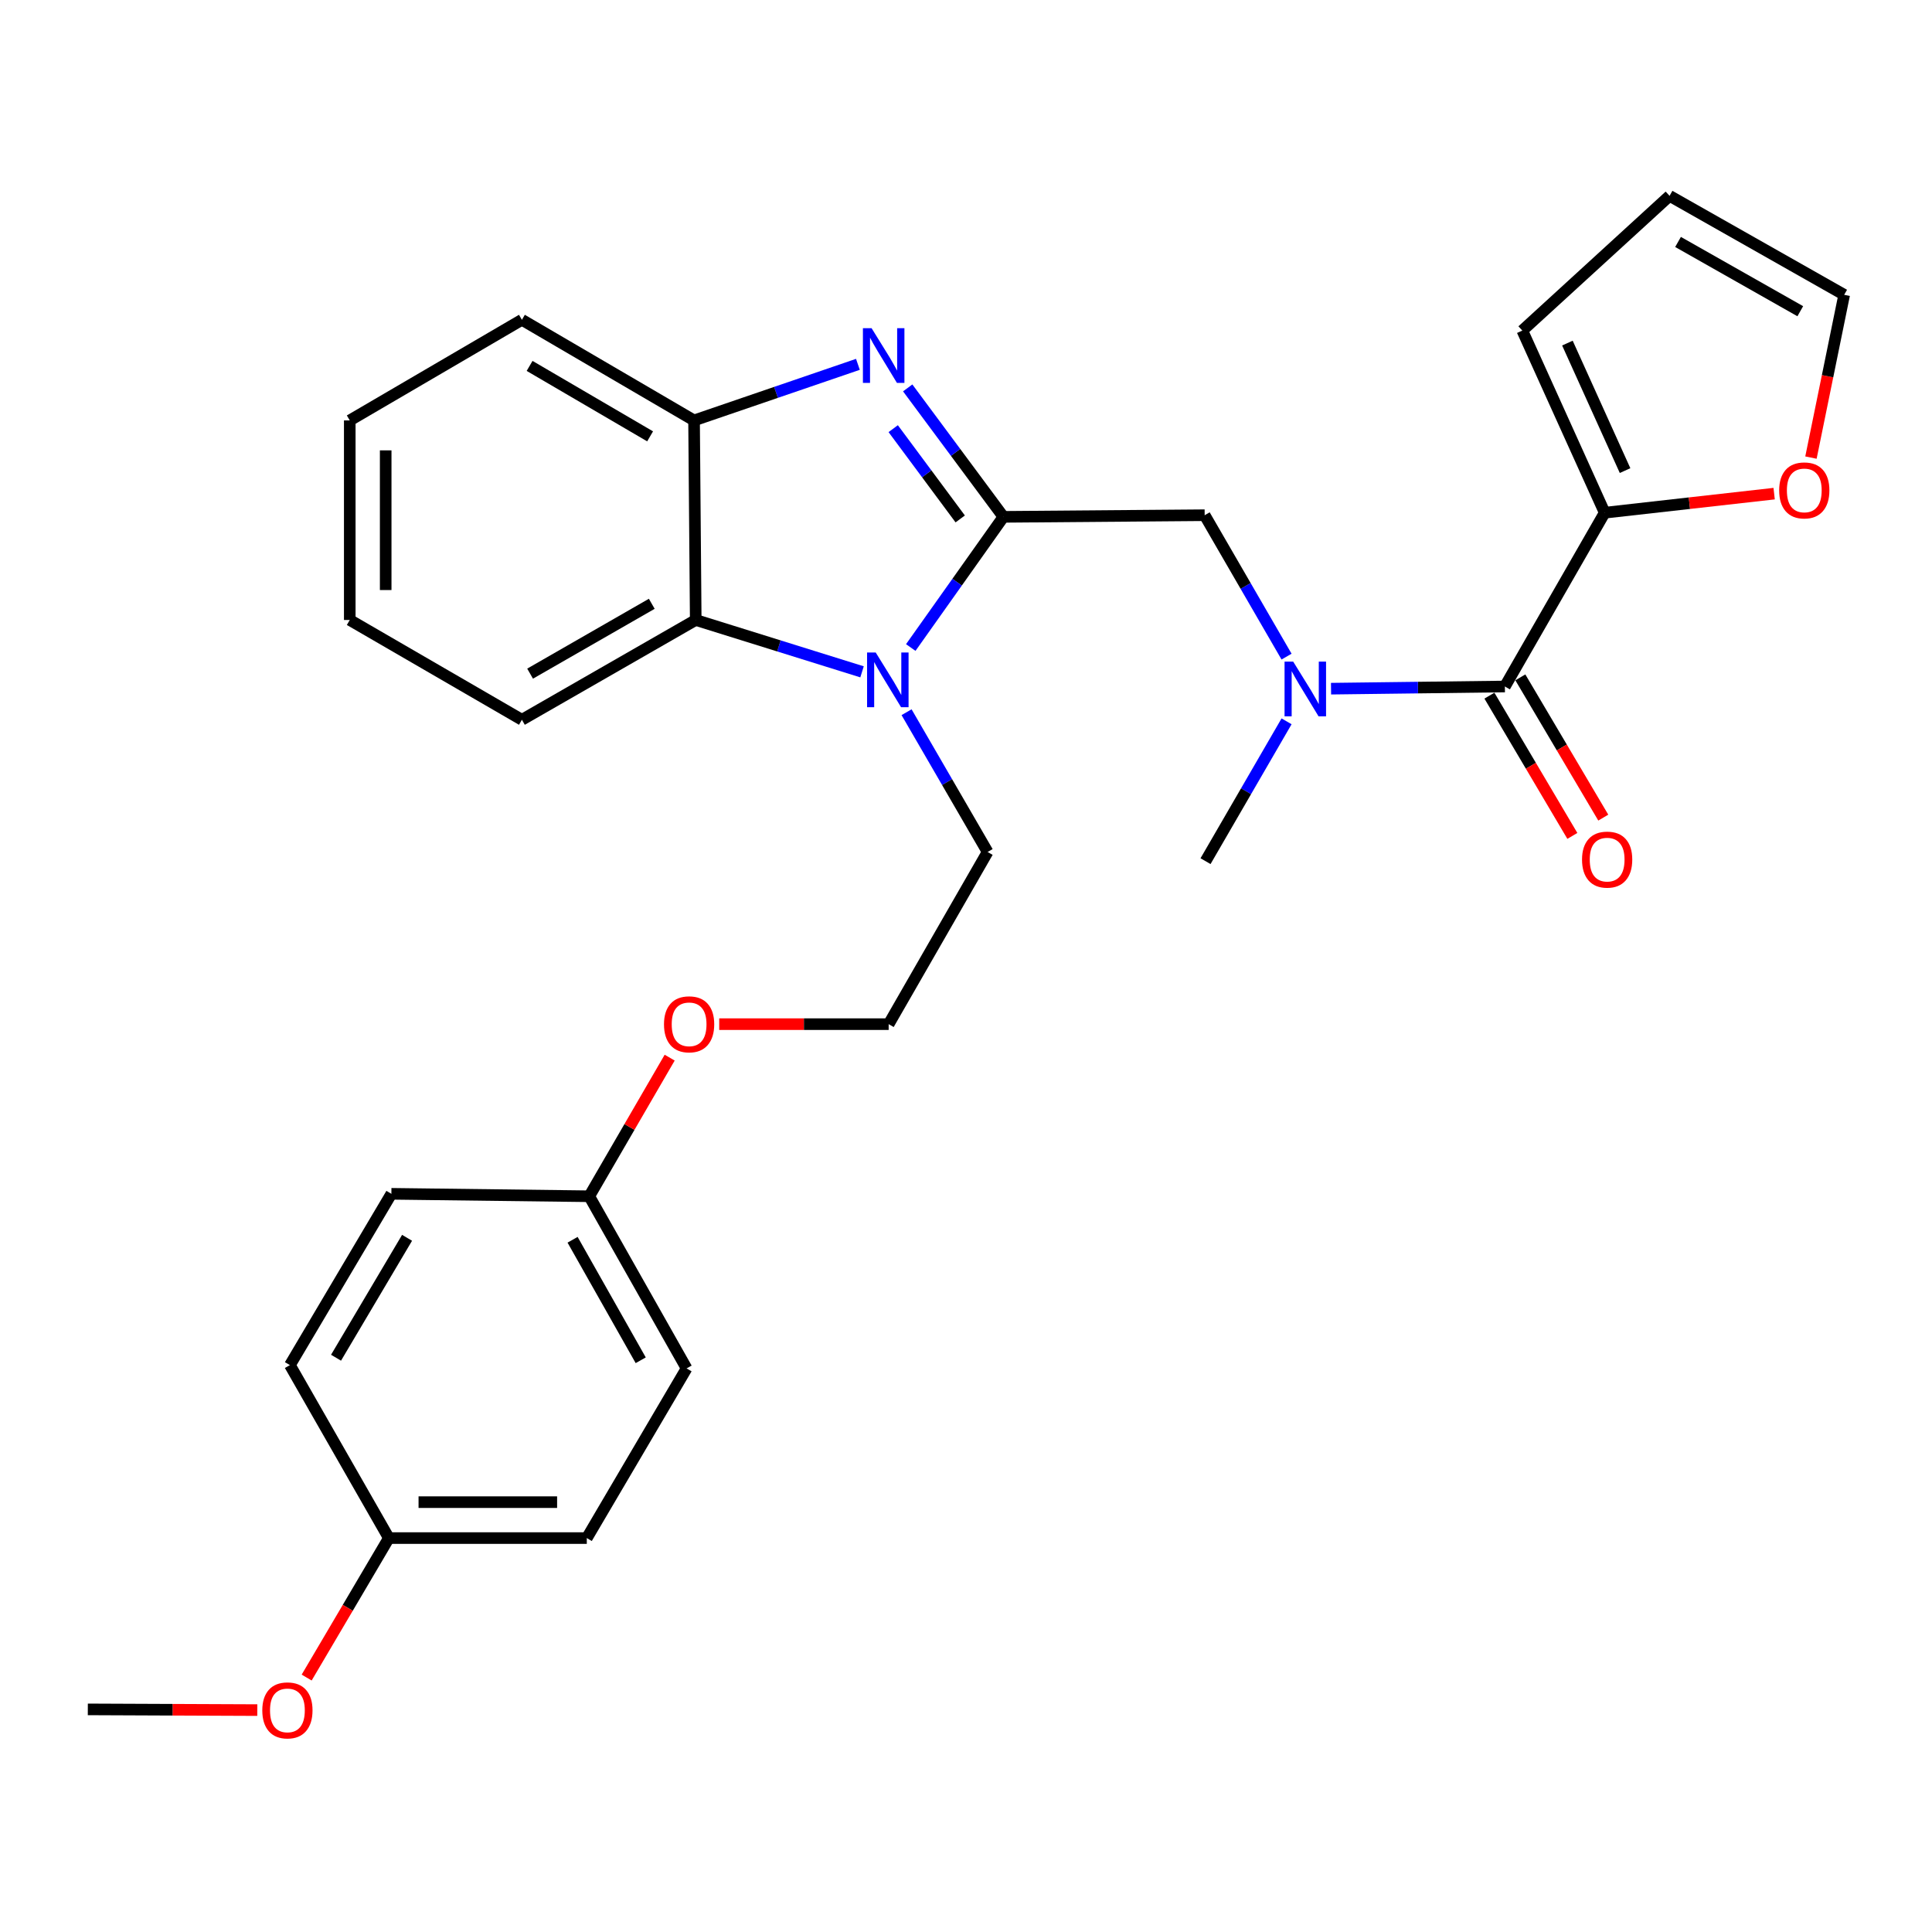 <?xml version='1.0' encoding='iso-8859-1'?>
<svg version='1.1' baseProfile='full'
              xmlns='http://www.w3.org/2000/svg'
                      xmlns:rdkit='http://www.rdkit.org/xml'
                      xmlns:xlink='http://www.w3.org/1999/xlink'
                  xml:space='preserve'
width='1000px' height='1000px' viewBox='0 0 1000 1000'>
<!-- END OF HEADER -->
<rect style='opacity:1.0;fill:#FFFFFF;stroke:none' width='1000' height='1000' x='0' y='0'> </rect>
<path class='bond-0' d='M 519.37,267.521 L 494.598,234.149' style='fill:none;fill-rule:evenodd;stroke:#000000;stroke-width:6px;stroke-linecap:butt;stroke-linejoin:miter;stroke-opacity:1' />
<path class='bond-0' d='M 494.598,234.149 L 469.826,200.777' style='fill:none;fill-rule:evenodd;stroke:#0000FF;stroke-width:6px;stroke-linecap:butt;stroke-linejoin:miter;stroke-opacity:1' />
<path class='bond-0' d='M 497.007,268.593 L 479.667,245.233' style='fill:none;fill-rule:evenodd;stroke:#000000;stroke-width:6px;stroke-linecap:butt;stroke-linejoin:miter;stroke-opacity:1' />
<path class='bond-0' d='M 479.667,245.233 L 462.326,221.872' style='fill:none;fill-rule:evenodd;stroke:#0000FF;stroke-width:6px;stroke-linecap:butt;stroke-linejoin:miter;stroke-opacity:1' />
<path class='bond-1' d='M 519.37,267.521 L 495.39,301.339' style='fill:none;fill-rule:evenodd;stroke:#000000;stroke-width:6px;stroke-linecap:butt;stroke-linejoin:miter;stroke-opacity:1' />
<path class='bond-1' d='M 495.39,301.339 L 471.409,335.157' style='fill:none;fill-rule:evenodd;stroke:#0000FF;stroke-width:6px;stroke-linecap:butt;stroke-linejoin:miter;stroke-opacity:1' />
<path class='bond-6' d='M 519.37,267.521 L 623.536,266.674' style='fill:none;fill-rule:evenodd;stroke:#000000;stroke-width:6px;stroke-linecap:butt;stroke-linejoin:miter;stroke-opacity:1' />
<path class='bond-4' d='M 444.052,188.582 L 401.647,203.097' style='fill:none;fill-rule:evenodd;stroke:#0000FF;stroke-width:6px;stroke-linecap:butt;stroke-linejoin:miter;stroke-opacity:1' />
<path class='bond-4' d='M 401.647,203.097 L 359.243,217.613' style='fill:none;fill-rule:evenodd;stroke:#000000;stroke-width:6px;stroke-linecap:butt;stroke-linejoin:miter;stroke-opacity:1' />
<path class='bond-3' d='M 446.191,347.743 L 403.151,334.322' style='fill:none;fill-rule:evenodd;stroke:#0000FF;stroke-width:6px;stroke-linecap:butt;stroke-linejoin:miter;stroke-opacity:1' />
<path class='bond-3' d='M 403.151,334.322 L 360.11,320.901' style='fill:none;fill-rule:evenodd;stroke:#000000;stroke-width:6px;stroke-linecap:butt;stroke-linejoin:miter;stroke-opacity:1' />
<path class='bond-13' d='M 469.238,368.638 L 490.213,404.812' style='fill:none;fill-rule:evenodd;stroke:#0000FF;stroke-width:6px;stroke-linecap:butt;stroke-linejoin:miter;stroke-opacity:1' />
<path class='bond-13' d='M 490.213,404.812 L 511.188,440.986' style='fill:none;fill-rule:evenodd;stroke:#000000;stroke-width:6px;stroke-linecap:butt;stroke-linejoin:miter;stroke-opacity:1' />
<path class='bond-2' d='M 778.922,355.333 L 733.934,355.896' style='fill:none;fill-rule:evenodd;stroke:#000000;stroke-width:6px;stroke-linecap:butt;stroke-linejoin:miter;stroke-opacity:1' />
<path class='bond-2' d='M 733.934,355.896 L 688.946,356.458' style='fill:none;fill-rule:evenodd;stroke:#0000FF;stroke-width:6px;stroke-linecap:butt;stroke-linejoin:miter;stroke-opacity:1' />
<path class='bond-7' d='M 778.922,355.333 L 830.586,265.383' style='fill:none;fill-rule:evenodd;stroke:#000000;stroke-width:6px;stroke-linecap:butt;stroke-linejoin:miter;stroke-opacity:1' />
<path class='bond-9' d='M 770.918,360.066 L 792.383,396.364' style='fill:none;fill-rule:evenodd;stroke:#000000;stroke-width:6px;stroke-linecap:butt;stroke-linejoin:miter;stroke-opacity:1' />
<path class='bond-9' d='M 792.383,396.364 L 813.848,432.662' style='fill:none;fill-rule:evenodd;stroke:#FF0000;stroke-width:6px;stroke-linecap:butt;stroke-linejoin:miter;stroke-opacity:1' />
<path class='bond-9' d='M 786.925,350.601 L 808.39,386.899' style='fill:none;fill-rule:evenodd;stroke:#000000;stroke-width:6px;stroke-linecap:butt;stroke-linejoin:miter;stroke-opacity:1' />
<path class='bond-9' d='M 808.39,386.899 L 829.854,423.197' style='fill:none;fill-rule:evenodd;stroke:#FF0000;stroke-width:6px;stroke-linecap:butt;stroke-linejoin:miter;stroke-opacity:1' />
<path class='bond-23' d='M 360.11,320.901 L 270.139,372.555' style='fill:none;fill-rule:evenodd;stroke:#000000;stroke-width:6px;stroke-linecap:butt;stroke-linejoin:miter;stroke-opacity:1' />
<path class='bond-23' d='M 337.356,312.522 L 274.376,348.68' style='fill:none;fill-rule:evenodd;stroke:#000000;stroke-width:6px;stroke-linecap:butt;stroke-linejoin:miter;stroke-opacity:1' />
<path class='bond-29' d='M 360.11,320.901 L 359.243,217.613' style='fill:none;fill-rule:evenodd;stroke:#000000;stroke-width:6px;stroke-linecap:butt;stroke-linejoin:miter;stroke-opacity:1' />
<path class='bond-25' d='M 359.243,217.613 L 270.139,165.525' style='fill:none;fill-rule:evenodd;stroke:#000000;stroke-width:6px;stroke-linecap:butt;stroke-linejoin:miter;stroke-opacity:1' />
<path class='bond-25' d='M 336.493,225.854 L 274.12,189.392' style='fill:none;fill-rule:evenodd;stroke:#000000;stroke-width:6px;stroke-linecap:butt;stroke-linejoin:miter;stroke-opacity:1' />
<path class='bond-5' d='M 665.919,339.866 L 644.728,303.27' style='fill:none;fill-rule:evenodd;stroke:#0000FF;stroke-width:6px;stroke-linecap:butt;stroke-linejoin:miter;stroke-opacity:1' />
<path class='bond-5' d='M 644.728,303.27 L 623.536,266.674' style='fill:none;fill-rule:evenodd;stroke:#000000;stroke-width:6px;stroke-linecap:butt;stroke-linejoin:miter;stroke-opacity:1' />
<path class='bond-22' d='M 665.925,373.359 L 644.953,409.549' style='fill:none;fill-rule:evenodd;stroke:#0000FF;stroke-width:6px;stroke-linecap:butt;stroke-linejoin:miter;stroke-opacity:1' />
<path class='bond-22' d='M 644.953,409.549 L 623.98,445.738' style='fill:none;fill-rule:evenodd;stroke:#000000;stroke-width:6px;stroke-linecap:butt;stroke-linejoin:miter;stroke-opacity:1' />
<path class='bond-8' d='M 830.586,265.383 L 874.441,260.445' style='fill:none;fill-rule:evenodd;stroke:#000000;stroke-width:6px;stroke-linecap:butt;stroke-linejoin:miter;stroke-opacity:1' />
<path class='bond-8' d='M 874.441,260.445 L 918.295,255.507' style='fill:none;fill-rule:evenodd;stroke:#FF0000;stroke-width:6px;stroke-linecap:butt;stroke-linejoin:miter;stroke-opacity:1' />
<path class='bond-10' d='M 830.586,265.383 L 787.951,171.104' style='fill:none;fill-rule:evenodd;stroke:#000000;stroke-width:6px;stroke-linecap:butt;stroke-linejoin:miter;stroke-opacity:1' />
<path class='bond-10' d='M 841.134,243.579 L 811.29,177.583' style='fill:none;fill-rule:evenodd;stroke:#000000;stroke-width:6px;stroke-linecap:butt;stroke-linejoin:miter;stroke-opacity:1' />
<path class='bond-11' d='M 937.344,236.849 L 945.945,194.72' style='fill:none;fill-rule:evenodd;stroke:#FF0000;stroke-width:6px;stroke-linecap:butt;stroke-linejoin:miter;stroke-opacity:1' />
<path class='bond-11' d='M 945.945,194.72 L 954.545,152.591' style='fill:none;fill-rule:evenodd;stroke:#000000;stroke-width:6px;stroke-linecap:butt;stroke-linejoin:miter;stroke-opacity:1' />
<path class='bond-12' d='M 787.951,171.104 L 864.161,101.371' style='fill:none;fill-rule:evenodd;stroke:#000000;stroke-width:6px;stroke-linecap:butt;stroke-linejoin:miter;stroke-opacity:1' />
<path class='bond-31' d='M 954.545,152.591 L 864.161,101.371' style='fill:none;fill-rule:evenodd;stroke:#000000;stroke-width:6px;stroke-linecap:butt;stroke-linejoin:miter;stroke-opacity:1' />
<path class='bond-31' d='M 931.82,161.086 L 868.551,125.232' style='fill:none;fill-rule:evenodd;stroke:#000000;stroke-width:6px;stroke-linecap:butt;stroke-linejoin:miter;stroke-opacity:1' />
<path class='bond-21' d='M 511.188,440.986 L 459.968,530.1' style='fill:none;fill-rule:evenodd;stroke:#000000;stroke-width:6px;stroke-linecap:butt;stroke-linejoin:miter;stroke-opacity:1' />
<path class='bond-14' d='M 304.996,619.182 L 325.809,583.308' style='fill:none;fill-rule:evenodd;stroke:#000000;stroke-width:6px;stroke-linecap:butt;stroke-linejoin:miter;stroke-opacity:1' />
<path class='bond-14' d='M 325.809,583.308 L 346.623,547.434' style='fill:none;fill-rule:evenodd;stroke:#FF0000;stroke-width:6px;stroke-linecap:butt;stroke-linejoin:miter;stroke-opacity:1' />
<path class='bond-16' d='M 304.996,619.182 L 202.576,617.912' style='fill:none;fill-rule:evenodd;stroke:#000000;stroke-width:6px;stroke-linecap:butt;stroke-linejoin:miter;stroke-opacity:1' />
<path class='bond-18' d='M 304.996,619.182 L 355.379,708.285' style='fill:none;fill-rule:evenodd;stroke:#000000;stroke-width:6px;stroke-linecap:butt;stroke-linejoin:miter;stroke-opacity:1' />
<path class='bond-18' d='M 296.366,641.701 L 331.635,704.073' style='fill:none;fill-rule:evenodd;stroke:#000000;stroke-width:6px;stroke-linecap:butt;stroke-linejoin:miter;stroke-opacity:1' />
<path class='bond-15' d='M 201.274,796.108 L 303.725,796.108' style='fill:none;fill-rule:evenodd;stroke:#000000;stroke-width:6px;stroke-linecap:butt;stroke-linejoin:miter;stroke-opacity:1' />
<path class='bond-15' d='M 216.642,777.512 L 288.357,777.512' style='fill:none;fill-rule:evenodd;stroke:#000000;stroke-width:6px;stroke-linecap:butt;stroke-linejoin:miter;stroke-opacity:1' />
<path class='bond-24' d='M 201.274,796.108 L 180,832.207' style='fill:none;fill-rule:evenodd;stroke:#000000;stroke-width:6px;stroke-linecap:butt;stroke-linejoin:miter;stroke-opacity:1' />
<path class='bond-24' d='M 180,832.207 L 158.726,868.305' style='fill:none;fill-rule:evenodd;stroke:#FF0000;stroke-width:6px;stroke-linecap:butt;stroke-linejoin:miter;stroke-opacity:1' />
<path class='bond-32' d='M 201.274,796.108 L 150.054,706.581' style='fill:none;fill-rule:evenodd;stroke:#000000;stroke-width:6px;stroke-linecap:butt;stroke-linejoin:miter;stroke-opacity:1' />
<path class='bond-17' d='M 202.576,617.912 L 150.054,706.581' style='fill:none;fill-rule:evenodd;stroke:#000000;stroke-width:6px;stroke-linecap:butt;stroke-linejoin:miter;stroke-opacity:1' />
<path class='bond-17' d='M 210.697,640.689 L 173.932,702.757' style='fill:none;fill-rule:evenodd;stroke:#000000;stroke-width:6px;stroke-linecap:butt;stroke-linejoin:miter;stroke-opacity:1' />
<path class='bond-19' d='M 355.379,708.285 L 303.725,796.108' style='fill:none;fill-rule:evenodd;stroke:#000000;stroke-width:6px;stroke-linecap:butt;stroke-linejoin:miter;stroke-opacity:1' />
<path class='bond-20' d='M 372.263,530.1 L 416.115,530.1' style='fill:none;fill-rule:evenodd;stroke:#FF0000;stroke-width:6px;stroke-linecap:butt;stroke-linejoin:miter;stroke-opacity:1' />
<path class='bond-20' d='M 416.115,530.1 L 459.968,530.1' style='fill:none;fill-rule:evenodd;stroke:#000000;stroke-width:6px;stroke-linecap:butt;stroke-linejoin:miter;stroke-opacity:1' />
<path class='bond-27' d='M 270.139,372.555 L 181.036,320.901' style='fill:none;fill-rule:evenodd;stroke:#000000;stroke-width:6px;stroke-linecap:butt;stroke-linejoin:miter;stroke-opacity:1' />
<path class='bond-26' d='M 133.18,885.146 L 89.317,884.961' style='fill:none;fill-rule:evenodd;stroke:#FF0000;stroke-width:6px;stroke-linecap:butt;stroke-linejoin:miter;stroke-opacity:1' />
<path class='bond-26' d='M 89.317,884.961 L 45.455,884.777' style='fill:none;fill-rule:evenodd;stroke:#000000;stroke-width:6px;stroke-linecap:butt;stroke-linejoin:miter;stroke-opacity:1' />
<path class='bond-28' d='M 270.139,165.525 L 181.036,217.613' style='fill:none;fill-rule:evenodd;stroke:#000000;stroke-width:6px;stroke-linecap:butt;stroke-linejoin:miter;stroke-opacity:1' />
<path class='bond-30' d='M 181.036,320.901 L 181.036,217.613' style='fill:none;fill-rule:evenodd;stroke:#000000;stroke-width:6px;stroke-linecap:butt;stroke-linejoin:miter;stroke-opacity:1' />
<path class='bond-30' d='M 199.632,305.408 L 199.632,233.106' style='fill:none;fill-rule:evenodd;stroke:#000000;stroke-width:6px;stroke-linecap:butt;stroke-linejoin:miter;stroke-opacity:1' />
<path  class='atom-1' d='M 451.125 169.857
L 460.405 184.857
Q 461.325 186.337, 462.805 189.017
Q 464.285 191.697, 464.365 191.857
L 464.365 169.857
L 468.125 169.857
L 468.125 198.177
L 464.245 198.177
L 454.285 181.777
Q 453.125 179.857, 451.885 177.657
Q 450.685 175.457, 450.325 174.777
L 450.325 198.177
L 446.645 198.177
L 446.645 169.857
L 451.125 169.857
' fill='#0000FF'/>
<path  class='atom-2' d='M 453.274 337.743
L 462.554 352.743
Q 463.474 354.223, 464.954 356.903
Q 466.434 359.583, 466.514 359.743
L 466.514 337.743
L 470.274 337.743
L 470.274 366.063
L 466.394 366.063
L 456.434 349.663
Q 455.274 347.743, 454.034 345.543
Q 452.834 343.343, 452.474 342.663
L 452.474 366.063
L 448.794 366.063
L 448.794 337.743
L 453.274 337.743
' fill='#0000FF'/>
<path  class='atom-6' d='M 669.364 342.465
L 678.644 357.465
Q 679.564 358.945, 681.044 361.625
Q 682.524 364.305, 682.604 364.465
L 682.604 342.465
L 686.364 342.465
L 686.364 370.785
L 682.484 370.785
L 672.524 354.385
Q 671.364 352.465, 670.124 350.265
Q 668.924 348.065, 668.564 347.385
L 668.564 370.785
L 664.884 370.785
L 664.884 342.465
L 669.364 342.465
' fill='#0000FF'/>
<path  class='atom-9' d='M 920.894 253.83
Q 920.894 247.03, 924.254 243.23
Q 927.614 239.43, 933.894 239.43
Q 940.174 239.43, 943.534 243.23
Q 946.894 247.03, 946.894 253.83
Q 946.894 260.71, 943.494 264.63
Q 940.094 268.51, 933.894 268.51
Q 927.654 268.51, 924.254 264.63
Q 920.894 260.75, 920.894 253.83
M 933.894 265.31
Q 938.214 265.31, 940.534 262.43
Q 942.894 259.51, 942.894 253.83
Q 942.894 248.27, 940.534 245.47
Q 938.214 242.63, 933.894 242.63
Q 929.574 242.63, 927.214 245.43
Q 924.894 248.23, 924.894 253.83
Q 924.894 259.55, 927.214 262.43
Q 929.574 265.31, 933.894 265.31
' fill='#FF0000'/>
<path  class='atom-10' d='M 818.857 444.93
Q 818.857 438.13, 822.217 434.33
Q 825.577 430.53, 831.857 430.53
Q 838.137 430.53, 841.497 434.33
Q 844.857 438.13, 844.857 444.93
Q 844.857 451.81, 841.457 455.73
Q 838.057 459.61, 831.857 459.61
Q 825.617 459.61, 822.217 455.73
Q 818.857 451.85, 818.857 444.93
M 831.857 456.41
Q 836.177 456.41, 838.497 453.53
Q 840.857 450.61, 840.857 444.93
Q 840.857 439.37, 838.497 436.57
Q 836.177 433.73, 831.857 433.73
Q 827.537 433.73, 825.177 436.53
Q 822.857 439.33, 822.857 444.93
Q 822.857 450.65, 825.177 453.53
Q 827.537 456.41, 831.857 456.41
' fill='#FF0000'/>
<path  class='atom-21' d='M 343.681 530.18
Q 343.681 523.38, 347.041 519.58
Q 350.401 515.78, 356.681 515.78
Q 362.961 515.78, 366.321 519.58
Q 369.681 523.38, 369.681 530.18
Q 369.681 537.06, 366.281 540.98
Q 362.881 544.86, 356.681 544.86
Q 350.441 544.86, 347.041 540.98
Q 343.681 537.1, 343.681 530.18
M 356.681 541.66
Q 361.001 541.66, 363.321 538.78
Q 365.681 535.86, 365.681 530.18
Q 365.681 524.62, 363.321 521.82
Q 361.001 518.98, 356.681 518.98
Q 352.361 518.98, 350.001 521.78
Q 347.681 524.58, 347.681 530.18
Q 347.681 535.9, 350.001 538.78
Q 352.361 541.66, 356.681 541.66
' fill='#FF0000'/>
<path  class='atom-25' d='M 135.763 885.291
Q 135.763 878.491, 139.123 874.691
Q 142.483 870.891, 148.763 870.891
Q 155.043 870.891, 158.403 874.691
Q 161.763 878.491, 161.763 885.291
Q 161.763 892.171, 158.363 896.091
Q 154.963 899.971, 148.763 899.971
Q 142.523 899.971, 139.123 896.091
Q 135.763 892.211, 135.763 885.291
M 148.763 896.771
Q 153.083 896.771, 155.403 893.891
Q 157.763 890.971, 157.763 885.291
Q 157.763 879.731, 155.403 876.931
Q 153.083 874.091, 148.763 874.091
Q 144.443 874.091, 142.083 876.891
Q 139.763 879.691, 139.763 885.291
Q 139.763 891.011, 142.083 893.891
Q 144.443 896.771, 148.763 896.771
' fill='#FF0000'/>
</svg>

